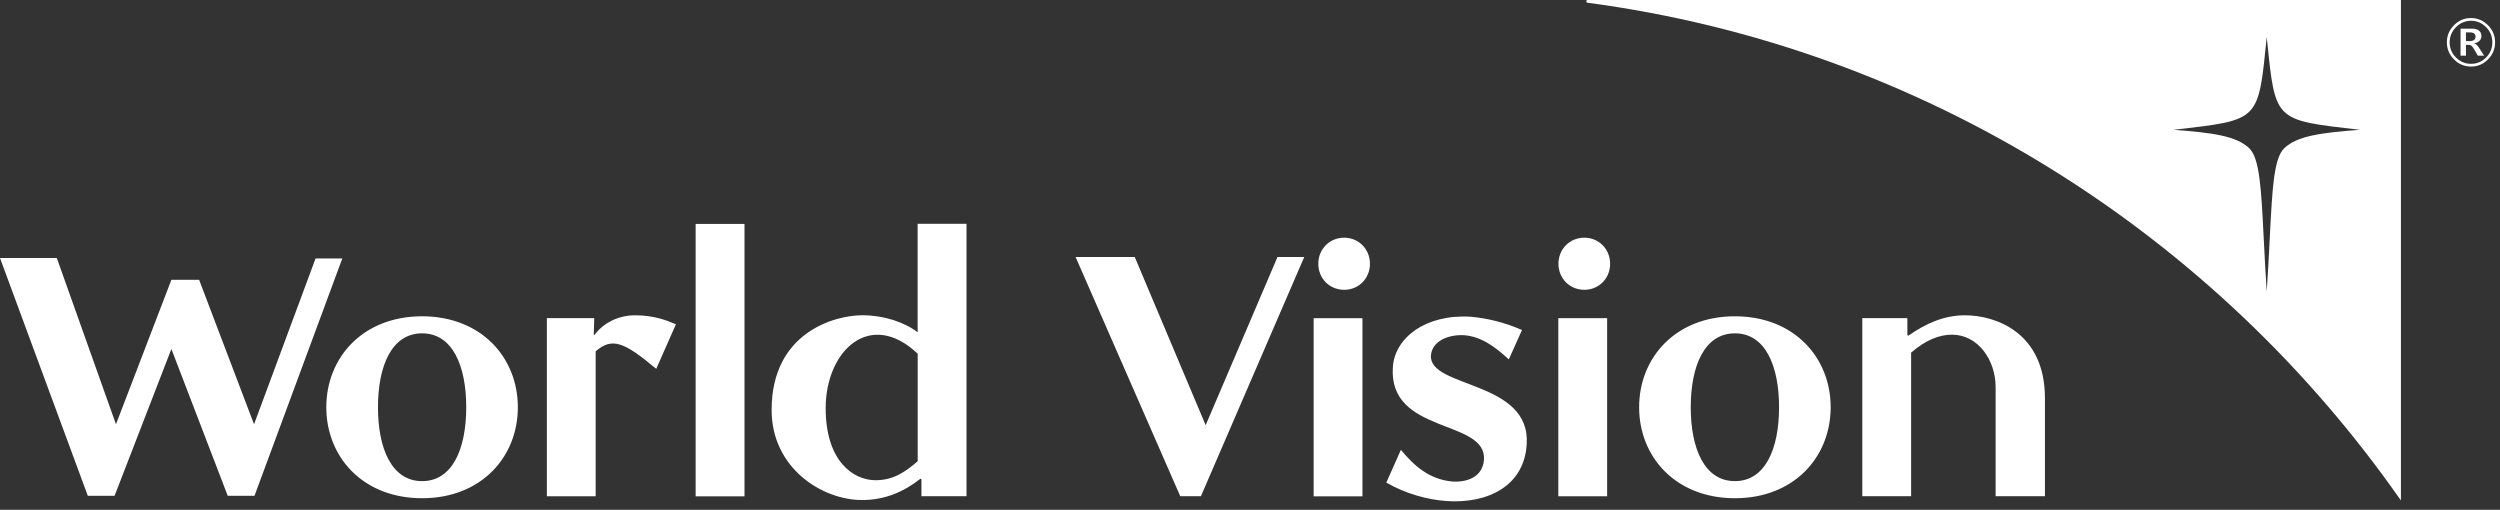 <svg width="255" height="52" viewBox="0 0 255 52" fill="none" xmlns="http://www.w3.org/2000/svg">
<rect x="0" y="0" width="255" height="52" fill="#333333" stroke="none"/>
<path d="M55.78 32.453V50.619H60.758V35.834C62.436 34.383 63.635 34.866 66.936 37.62L68.945 33.076C67.941 32.643 66.645 32.16 64.778 32.16C62.911 32.16 61.524 33.076 60.85 33.899L60.611 34.187L60.565 34.141L60.611 32.448H55.775L55.78 32.453ZM75.939 22.839H70.955V50.623H75.939V22.839ZM33.283 41.54C33.283 46.614 37.017 50.819 43.052 50.819C49.086 50.819 52.82 46.614 52.82 41.54C52.82 36.466 49.086 32.262 43.052 32.262C37.017 32.262 33.283 36.466 33.283 41.54ZM138.97 32.457H133.991V50.623H138.97V32.457ZM137.103 24.244C135.618 24.244 134.466 25.402 134.466 26.904C134.466 28.406 135.614 29.56 137.103 29.56C138.592 29.56 139.735 28.402 139.735 26.904C139.735 25.407 138.587 24.244 137.103 24.244ZM142.072 37.434C141.593 44.345 151.652 42.699 151.366 46.903C151.223 48.591 149.785 49.172 148.254 49.126C145.765 48.931 144.23 47.484 142.888 45.889L141.404 49.224C143.414 50.382 145.617 50.963 147.535 51.107C151.845 51.396 155.487 49.512 155.722 45.308C156.151 38.787 145.76 39.606 145.954 36.271C146.051 34.82 147.678 34.099 149.351 34.192C151.075 34.336 152.417 35.304 153.901 36.657L155.243 33.662C153.376 32.839 151.601 32.453 150.024 32.308C145.377 32.02 142.266 34.48 142.072 37.429M87.901 51.005C90.248 51.005 92.165 50.182 93.89 48.828L93.986 48.875V50.614H98.582V22.83H93.599V33.894C92.212 32.829 90.105 32.155 87.948 32.155C85.218 32.155 78.705 33.848 78.705 41.819C78.705 47.763 83.877 51 87.901 51M120.387 50.614H122.494L133.032 26.216H130.303L122.978 43.368L115.745 26.216H109.711L120.387 50.614ZM208.584 50.614V40.615C208.584 33.848 203.462 32.16 200.443 32.16C198.285 32.16 196.464 32.983 194.648 34.239L194.551 34.187V32.448H189.955V50.614H194.934V35.973C196.418 34.666 197.856 34.136 199.101 34.136C201.738 34.136 203.554 36.699 203.554 39.499V50.61H208.584V50.614ZM17.481 28.541L11.829 43.275L5.795 26.318H0L8.957 50.572H11.686L17.481 35.597L23.229 50.572H25.958L34.915 26.365H32.186L25.912 43.275L20.311 28.541H17.481ZM47.556 41.54C47.556 45.745 46.168 49.075 43.056 49.075C39.945 49.075 38.553 45.74 38.553 41.54C38.553 37.341 39.94 34.001 43.056 34.001C46.173 34.001 47.556 37.336 47.556 41.54ZM167.191 41.54C167.191 46.614 170.925 50.819 176.96 50.819C182.994 50.819 186.728 46.614 186.728 41.54C186.728 36.466 182.994 32.262 176.96 32.262C170.925 32.262 167.191 36.466 167.191 41.54ZM181.464 41.54C181.464 45.745 180.076 49.075 176.96 49.075C173.844 49.075 172.456 45.74 172.456 41.54C172.456 37.341 173.844 34.001 176.96 34.001C180.076 34.001 181.464 37.336 181.464 41.54ZM93.604 36.08V47.047C92.313 48.159 91.115 48.982 89.294 48.982C87.09 48.982 84.218 47.098 84.218 41.638C84.218 35.745 88.768 31.494 93.604 36.08Z" fill="white"/>
<path d="M163.928 32.453H158.949V50.619H163.928V32.453Z" fill="white"/>
<path d="M161.6 24.244C160.115 24.244 158.963 25.402 158.963 26.904C158.963 28.406 160.111 29.56 161.6 29.56C163.089 29.56 164.232 28.402 164.232 26.904C164.232 25.407 163.084 24.244 161.6 24.244Z" fill="white"/>
<path d="M253.77 2.566C254.254 3.05 254.498 3.636 254.498 4.319C254.498 5.003 254.259 5.575 253.779 6.059C253.3 6.542 252.723 6.789 252.05 6.789C251.377 6.789 250.787 6.547 250.303 6.054C249.824 5.566 249.58 4.989 249.58 4.319C249.58 3.65 249.819 3.064 250.303 2.575C250.787 2.087 251.364 1.84 252.041 1.84C252.719 1.84 253.281 2.082 253.765 2.566H253.77ZM253.581 5.868C254.005 5.44 254.217 4.919 254.217 4.31C254.217 3.701 254.005 3.194 253.576 2.766C253.148 2.338 252.64 2.119 252.05 2.119C251.46 2.119 250.935 2.338 250.511 2.771C250.082 3.203 249.865 3.719 249.865 4.319C249.865 4.919 250.082 5.44 250.511 5.868C250.944 6.296 251.456 6.51 252.05 6.51C252.645 6.51 253.152 6.296 253.576 5.868H253.581ZM250.976 2.924H252.152C252.456 2.924 252.691 2.989 252.857 3.124C253.023 3.254 253.106 3.44 253.106 3.678C253.106 3.873 253.037 4.036 252.899 4.171C252.76 4.305 252.576 4.389 252.35 4.422C252.465 4.459 252.558 4.515 252.631 4.584C252.705 4.654 252.779 4.747 252.857 4.868L253.383 5.677H252.742L252.332 4.984C252.216 4.794 252.124 4.677 252.05 4.636C251.977 4.594 251.88 4.575 251.751 4.575H251.529V5.677H250.976V2.924ZM251.917 4.194C252.092 4.194 252.235 4.157 252.341 4.082C252.451 4.008 252.502 3.891 252.502 3.738C252.502 3.45 252.313 3.305 251.935 3.305H251.529V4.189H251.917V4.194Z" fill="white"/>
<path fill-rule="evenodd" clip-rule="evenodd" d="M230.9 24.298L230.9 24.303C230.91 24.503 230.921 24.707 230.931 24.913C230.921 24.705 230.91 24.5 230.9 24.298Z" fill="white"/>
<path fill-rule="evenodd" clip-rule="evenodd" d="M231.248 4.17C231.249 4.175 231.249 4.179 231.25 4.184L231.248 4.17Z" fill="white"/>
<path fill-rule="evenodd" clip-rule="evenodd" d="M161.937 0.279C161.859 0.27 161.799 0.219 161.799 0.14C161.799 0.06 161.859 0 161.937 0H244.894V51.048C225.868 23.808 196.118 4.837 161.937 0.279ZM240.71 13.241C236.686 13.538 234.319 13.873 233.007 15.106C231.929 16.116 231.774 19.192 231.516 24.297C231.434 25.911 231.342 27.728 231.208 29.747C231.09 27.981 231.005 26.369 230.931 24.913L230.9 24.303L230.9 24.298C230.642 19.195 230.487 16.12 229.409 15.106C228.093 13.873 225.725 13.538 221.706 13.241C226.2 12.713 228.352 12.522 229.498 11.315C230.603 10.15 230.773 8.041 231.208 3.771L231.248 4.165L231.248 4.17L231.25 4.184L231.262 4.3C231.659 8.22 231.86 10.204 232.919 11.319C234.065 12.526 236.217 12.715 240.71 13.241Z" fill="white"/>
</svg>
